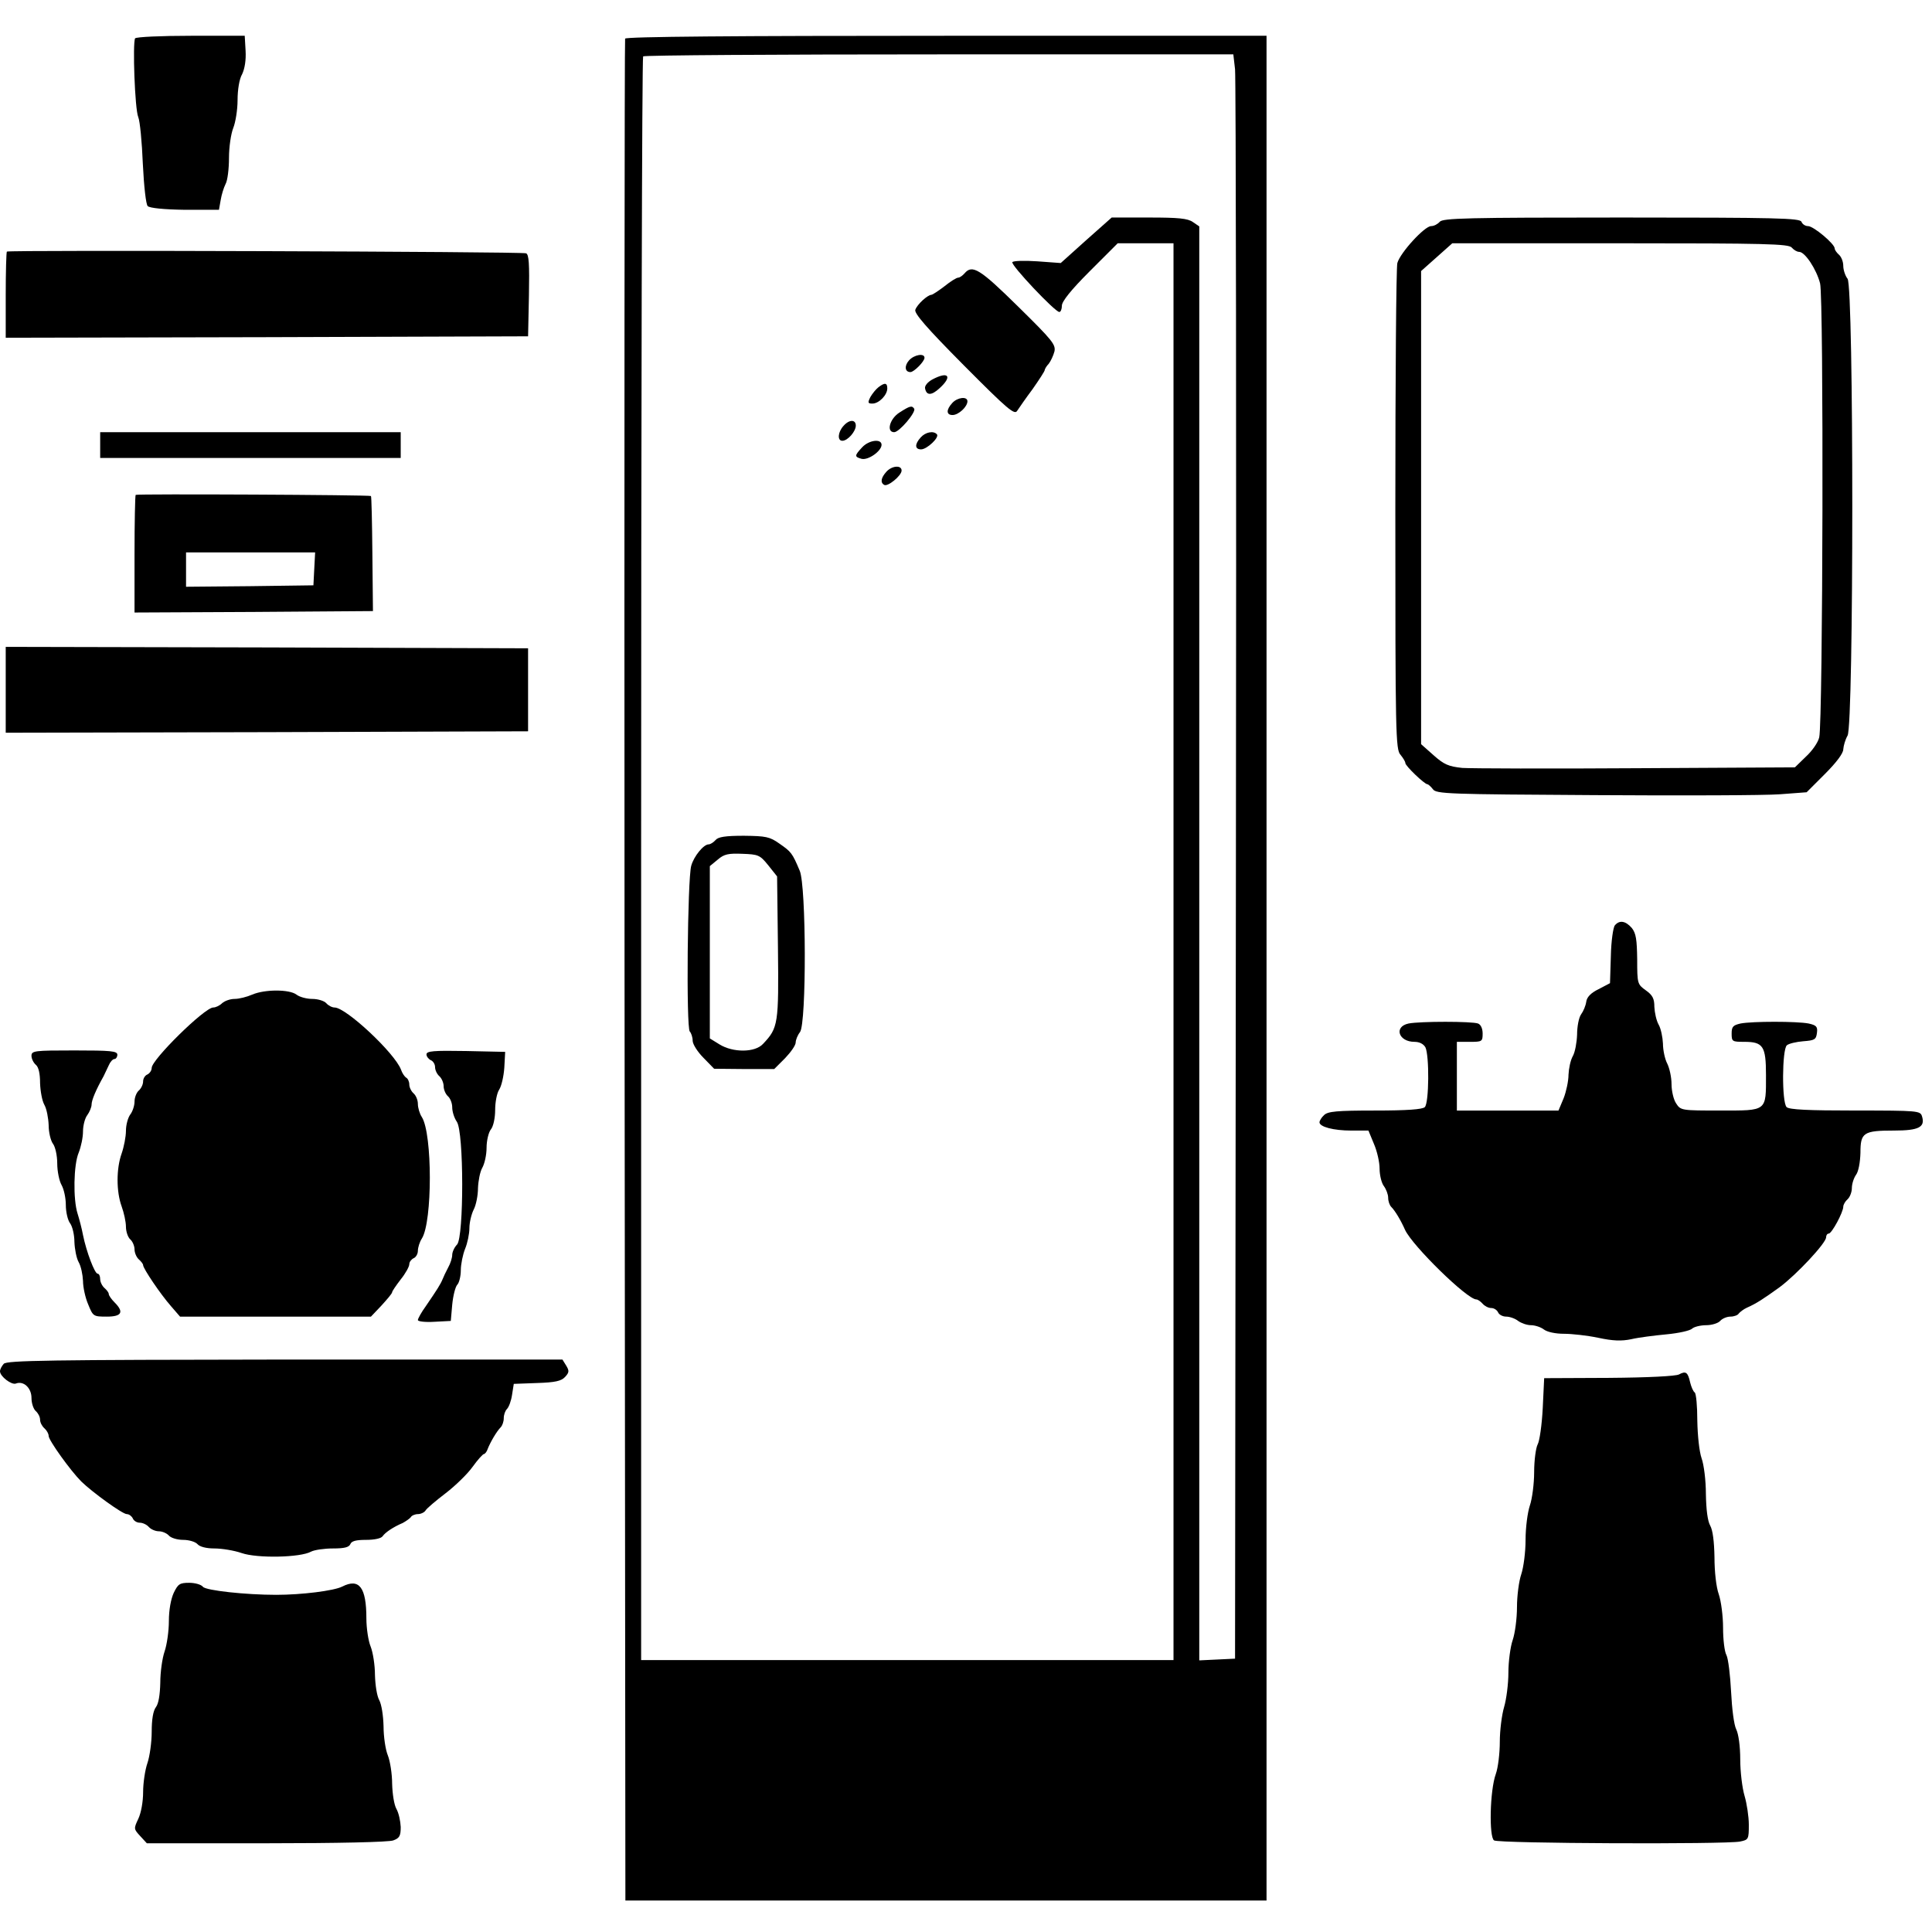 <svg version="1.0" xmlns="http://www.w3.org/2000/svg" width="675pt" height="675pt" viewBox="0 0 675 675" preserveAspectRatio="xMidYMid meet">
<g transform="translate(0,675) scale(0.1,-0.1)" fill="#000000" stroke="none">
<path d="M472 6616 c-9 -16 -1 -247 11 -275 6 -14 13 -88 16 -163 4 -81 11
-142 17 -148 7 -7 57 -12 130 -13 l119 0 6 34 c3 19 11 44 17 56 7 12 12 53
12 91 0 39 7 85 15 105 8 20 15 64 15 97 0 36 6 74 16 91 9 19 14 49 12 82
l-3 52 -188 0 c-104 0 -191 -4 -195 -9z"></path>
<path d="M2184 6615 c-2 -5 -3 -1471 -2 -3258 l3 -3247 1120 0 1120 0 0 3257
0 3258 -1119 0 c-736 0 -1120 -3 -1122 -10z m2131 -107 c3 -29 5 -1290 3
-2803 l-3 -2750 -62 -3 -63 -3 0 2505 0 2505 -22 15 c-18 13 -51 16 -153 16
l-131 0 -89 -79 -89 -80 -82 6 c-45 3 -84 2 -87 -3 -6 -10 149 -174 164 -174
5 0 9 10 9 22 0 15 32 55 97 120 l98 98 97 0 98 0 0 -2475 0 -2475 -930 0
-930 0 0 2798 c0 1539 3 2802 7 2805 3 4 469 7 1034 7 l1028 0 6 -52z"></path>
<path d="M3370 5795 c-7 -8 -17 -15 -22 -15 -6 0 -27 -13 -48 -30 -21 -16 -42
-30 -46 -30 -14 -1 -49 -33 -56 -52 -5 -12 38 -62 169 -194 155 -156 178 -175
187 -159 6 9 30 44 54 76 23 33 42 62 42 66 0 3 6 14 14 22 7 9 16 28 20 43 5
24 -7 39 -127 157 -133 131 -160 148 -187 116z"></path>
<path d="M3176 5491 c-17 -19 -15 -41 5 -41 12 0 49 37 49 50 0 17 -36 11 -54
-9z"></path>
<path d="M3257 5424 c-16 -9 -27 -22 -25 -31 5 -26 23 -25 51 1 46 42 30 60
-26 30z"></path>
<path d="M3069 5397 c-9 -7 -21 -22 -28 -34 -10 -20 -9 -23 7 -23 23 0 52 30
52 53 0 20 -9 21 -31 4z"></path>
<path d="M3327 5342 c-22 -24 -21 -42 1 -42 21 0 52 29 52 48 0 18 -35 14 -53
-6z"></path>
<path d="M3143 5309 c-35 -22 -47 -69 -19 -69 18 0 77 70 70 82 -8 12 -15 10
-51 -13z"></path>
<path d="M2947 5262 c-20 -22 -22 -52 -4 -52 19 0 47 33 47 53 0 22 -23 22
-43 -1z"></path>
<path d="M3217 5222 c-22 -24 -21 -42 1 -42 21 0 66 43 55 53 -12 13 -40 7
-56 -11z"></path>
<path d="M3012 5187 c-27 -29 -27 -33 -2 -40 23 -6 70 27 70 49 0 22 -44 17
-68 -9z"></path>
<path d="M3097 5102 c-19 -21 -22 -38 -8 -46 12 -8 61 32 61 50 0 20 -34 17
-53 -4z"></path>
<path d="M2500 3815 c-7 -8 -18 -15 -24 -15 -18 0 -52 -42 -61 -75 -13 -46
-18 -566 -5 -579 5 -5 10 -20 10 -32 0 -12 17 -39 38 -60 l37 -38 105 -1 105
0 38 38 c20 21 37 45 37 55 0 9 7 26 15 36 23 30 22 512 -1 564 -26 62 -30 66
-70 94 -35 25 -48 27 -125 28 -65 0 -90 -4 -99 -15z m184 -88 l31 -39 3 -248
c3 -268 1 -281 -52 -337 -28 -31 -105 -31 -152 -2 l-34 21 0 301 0 301 28 23
c22 19 37 22 86 20 55 -2 61 -4 90 -40z"></path>
<path d="M5030 5975 c-7 -8 -20 -15 -30 -15 -23 0 -108 -93 -118 -129 -4 -14
-7 -402 -7 -862 0 -783 1 -838 18 -856 9 -11 17 -24 17 -29 0 -10 67 -74 77
-74 3 0 12 -8 19 -17 11 -17 53 -18 566 -21 304 -2 595 -1 647 3 l93 7 64 64
c40 40 64 72 64 86 1 13 7 34 15 48 22 38 22 1567 0 1596 -8 10 -15 31 -15 45
0 15 -7 32 -15 39 -8 7 -15 17 -15 22 0 16 -74 78 -93 78 -10 0 -20 7 -23 15
-5 13 -85 15 -629 15 -541 0 -624 -2 -635 -15z m1230 -90 c7 -8 18 -15 26 -15
20 0 60 -60 73 -110 13 -51 10 -1531 -3 -1586 -4 -18 -25 -48 -47 -68 l-38
-37 -553 -3 c-304 -2 -578 -1 -609 1 -48 5 -64 12 -100 44 l-44 39 0 826 0
827 54 48 55 49 587 0 c509 0 588 -2 599 -15z"></path>
<path d="M24 5871 c-2 -2 -4 -71 -4 -153 l0 -148 913 2 912 3 3 143 c2 110 0
143 -10 147 -16 6 -1808 12 -1814 6z"></path>
<path d="M350 5195 l0 -45 525 0 525 0 0 45 0 45 -525 0 -525 0 0 -45z"></path>
<path d="M474 5021 c-2 -2 -4 -96 -4 -208 l0 -203 417 2 416 3 -2 200 c-1 110
-3 201 -5 202 -4 4 -818 8 -822 4z m624 -258 l-3 -58 -222 -3 -223 -2 0 60 0
60 225 0 226 0 -3 -57z"></path>
<path d="M20 4340 l0 -150 913 2 912 3 0 145 0 145 -912 3 -913 2 0 -150z"></path>
<path d="M5642 3517 c-6 -7 -13 -56 -14 -107 l-3 -95 -40 -21 c-27 -13 -41
-28 -43 -44 -2 -14 -10 -33 -18 -44 -8 -11 -14 -43 -14 -71 -1 -27 -7 -61 -15
-75 -8 -14 -14 -43 -15 -65 0 -22 -8 -59 -17 -82 l-18 -43 -177 0 -178 0 0
120 0 120 45 0 c43 0 45 1 45 29 0 17 -6 31 -16 35 -21 8 -203 8 -243 0 -52
-11 -35 -64 21 -64 17 0 31 -7 38 -19 14 -28 13 -194 -2 -209 -8 -8 -61 -12
-174 -12 -134 0 -165 -3 -178 -16 -9 -8 -16 -20 -16 -25 0 -16 49 -29 111 -29
l60 0 19 -46 c11 -25 20 -64 20 -87 0 -23 7 -51 15 -61 8 -11 15 -29 15 -41 0
-12 5 -26 11 -32 13 -13 33 -46 48 -80 26 -56 217 -243 249 -243 5 0 15 -7 22
-15 7 -8 20 -15 30 -15 10 0 20 -7 24 -15 3 -8 16 -15 28 -15 13 0 32 -7 42
-15 11 -8 31 -15 45 -15 14 0 35 -7 45 -15 12 -9 41 -15 70 -15 28 0 82 -6
120 -14 51 -11 81 -12 115 -5 25 6 81 13 123 17 43 4 83 13 90 20 6 6 29 12
49 12 20 0 42 7 49 15 7 8 23 15 36 15 12 0 26 5 29 11 4 5 17 15 28 20 34 15
58 31 115 72 59 44 162 154 162 174 0 7 4 13 9 13 11 0 51 75 51 94 0 7 7 19
15 26 8 7 15 25 15 39 0 15 7 36 15 47 8 11 14 42 15 76 0 71 10 78 118 78 86
0 109 12 97 50 -6 19 -13 20 -234 20 -163 0 -230 3 -239 12 -17 17 -16 202 1
216 7 6 33 12 57 14 40 3 45 6 48 29 3 22 -2 27 -29 33 -41 8 -197 8 -238 0
-26 -6 -31 -11 -31 -35 0 -28 2 -29 44 -29 66 0 76 -15 76 -116 0 -128 5 -124
-159 -124 -136 0 -139 0 -155 25 -9 13 -16 44 -16 67 0 24 -7 56 -15 72 -8 15
-15 47 -15 70 -1 22 -7 52 -15 66 -8 14 -14 42 -15 62 0 29 -6 41 -30 58 -29
21 -30 23 -30 108 -1 70 -4 91 -19 110 -22 25 -43 28 -59 9z"></path>
<path d="M881 3275 c-18 -8 -46 -15 -61 -15 -16 0 -35 -7 -44 -15 -8 -8 -22
-15 -31 -15 -30 0 -215 -182 -215 -211 0 -9 -7 -19 -15 -23 -8 -3 -15 -14 -15
-24 0 -11 -7 -25 -15 -32 -8 -7 -15 -24 -15 -39 0 -14 -7 -35 -15 -45 -8 -11
-15 -36 -15 -57 0 -20 -7 -56 -15 -79 -19 -53 -19 -133 0 -185 8 -22 15 -54
15 -71 0 -17 7 -37 15 -44 8 -7 15 -23 15 -35 0 -12 7 -28 15 -35 8 -7 15 -16
15 -20 0 -12 61 -102 97 -143 l32 -37 334 0 333 0 37 39 c20 22 37 42 37 46 0
4 14 24 30 45 17 21 30 45 30 53 0 8 7 17 15 21 8 3 15 15 15 26 0 11 6 31 14
43 37 59 37 365 0 424 -8 12 -14 33 -14 46 0 14 -7 30 -15 37 -8 7 -15 21 -15
31 0 10 -5 21 -11 24 -6 4 -14 16 -18 28 -22 58 -192 217 -232 217 -9 0 -22 7
-29 15 -7 8 -29 15 -49 15 -20 0 -45 7 -55 15 -25 19 -111 19 -155 0z"></path>
<path d="M110 3061 c0 -10 7 -24 15 -31 10 -8 15 -31 15 -64 1 -28 7 -62 15
-76 8 -14 14 -46 15 -71 0 -25 7 -54 15 -65 8 -10 15 -41 15 -69 0 -27 7 -61
15 -75 8 -14 15 -45 15 -70 0 -25 7 -54 15 -64 8 -11 15 -40 15 -65 1 -25 7
-57 15 -71 8 -14 14 -43 15 -65 0 -22 8 -59 18 -82 17 -42 18 -43 65 -43 53 0
61 16 27 50 -11 11 -20 24 -20 29 0 5 -7 14 -15 21 -8 7 -15 21 -15 31 0 11
-4 19 -9 19 -10 0 -39 76 -51 135 -4 22 -13 56 -19 75 -16 50 -14 171 4 213 8
20 15 53 15 74 0 21 7 47 15 57 8 11 15 28 15 37 0 15 15 51 42 99 4 8 12 25
18 38 5 12 14 22 20 22 5 0 10 7 10 15 0 13 -23 15 -150 15 -140 0 -150 -1
-150 -19z"></path>
<path d="M1490 3066 c0 -7 7 -16 15 -20 8 -3 15 -14 15 -24 0 -11 7 -25 15
-32 8 -7 15 -23 15 -35 0 -12 7 -28 15 -35 8 -7 15 -24 15 -39 0 -15 7 -37 16
-50 25 -35 25 -402 1 -429 -10 -10 -17 -27 -17 -36 0 -10 -6 -30 -14 -44 -8
-15 -17 -34 -20 -42 -7 -17 -19 -36 -58 -93 -16 -22 -28 -44 -28 -49 0 -5 26
-8 58 -6 l57 3 5 57 c3 31 11 63 18 70 6 6 12 29 12 50 0 21 7 55 15 75 8 19
15 52 15 72 0 20 7 49 15 65 8 15 15 49 15 75 1 25 7 57 15 71 8 14 15 45 15
70 0 25 7 54 15 64 9 11 15 41 15 68 0 27 6 59 14 71 8 12 16 47 18 77 l3 55
-137 3 c-114 2 -138 0 -138 -12z"></path>
<path d="M13 1985 c-7 -8 -13 -19 -13 -26 0 -18 40 -48 55 -43 27 11 55 -15
55 -50 0 -19 7 -39 15 -46 8 -7 15 -20 15 -30 0 -10 7 -23 15 -30 8 -7 15 -19
15 -27 0 -15 76 -121 114 -159 39 -38 144 -114 159 -114 8 0 17 -7 21 -15 3
-8 14 -15 24 -15 11 0 25 -7 32 -15 7 -8 23 -15 35 -15 12 0 28 -7 35 -15 7
-8 29 -15 50 -15 21 0 43 -7 50 -15 8 -9 30 -15 59 -15 26 0 69 -7 95 -16 54
-19 206 -16 243 5 12 6 46 11 76 11 40 0 56 4 61 15 4 11 20 15 55 15 29 0 53
5 58 13 9 13 37 32 70 46 11 6 24 15 28 20 3 6 15 11 25 11 10 0 23 6 27 13 4
7 36 34 70 60 34 26 77 68 94 92 18 25 36 45 40 45 3 0 10 8 13 18 9 23 31 61
45 75 6 6 11 20 11 32 0 12 5 26 11 32 7 7 15 29 18 50 l6 38 81 3 c64 2 85 7
98 21 15 16 15 22 4 40 l-13 21 -970 0 c-825 -1 -972 -3 -982 -15z"></path>
<path d="M5866 1948 c-11 -6 -108 -11 -245 -12 l-226 -1 -5 -105 c-3 -58 -11
-115 -18 -127 -6 -12 -12 -55 -12 -96 0 -41 -7 -94 -15 -117 -8 -24 -15 -77
-15 -120 0 -43 -7 -96 -15 -120 -8 -23 -15 -75 -15 -115 0 -40 -7 -92 -15
-115 -8 -23 -15 -75 -15 -114 0 -39 -7 -93 -15 -120 -8 -27 -15 -82 -15 -121
0 -40 -6 -91 -14 -113 -21 -58 -24 -221 -6 -232 17 -11 809 -14 859 -4 30 6
31 8 31 59 0 28 -7 74 -15 101 -8 27 -15 84 -15 127 0 46 -6 89 -14 105 -8 16
-15 72 -18 132 -3 58 -10 115 -16 127 -7 12 -12 55 -12 96 0 41 -7 94 -15 117
-9 25 -15 79 -15 129 -1 56 -6 95 -15 111 -9 16 -14 55 -15 110 0 48 -7 103
-15 125 -8 23 -14 78 -15 132 0 50 -4 94 -9 98 -5 3 -12 19 -16 35 -8 36 -15
41 -39 28z"></path>
<path d="M607 1185 c-10 -22 -17 -60 -17 -99 0 -35 -7 -83 -15 -106 -8 -23
-15 -72 -15 -109 -1 -42 -6 -73 -15 -85 -10 -13 -15 -43 -15 -87 0 -36 -7 -86
-15 -109 -8 -23 -15 -69 -15 -101 0 -34 -7 -73 -17 -94 -16 -34 -16 -35 7 -60
l23 -25 418 0 c247 0 428 4 443 10 22 8 26 16 26 47 -1 21 -7 49 -15 63 -8 14
-14 52 -15 88 0 34 -7 79 -15 99 -8 19 -15 65 -15 102 -1 38 -7 76 -15 91 -8
14 -14 52 -15 88 0 34 -7 79 -15 99 -8 19 -15 64 -15 99 0 108 -25 141 -84
111 -29 -15 -143 -29 -231 -29 -106 0 -245 15 -256 28 -6 8 -28 14 -48 14 -33
0 -39 -4 -54 -35z"></path>
</g>
</svg>
